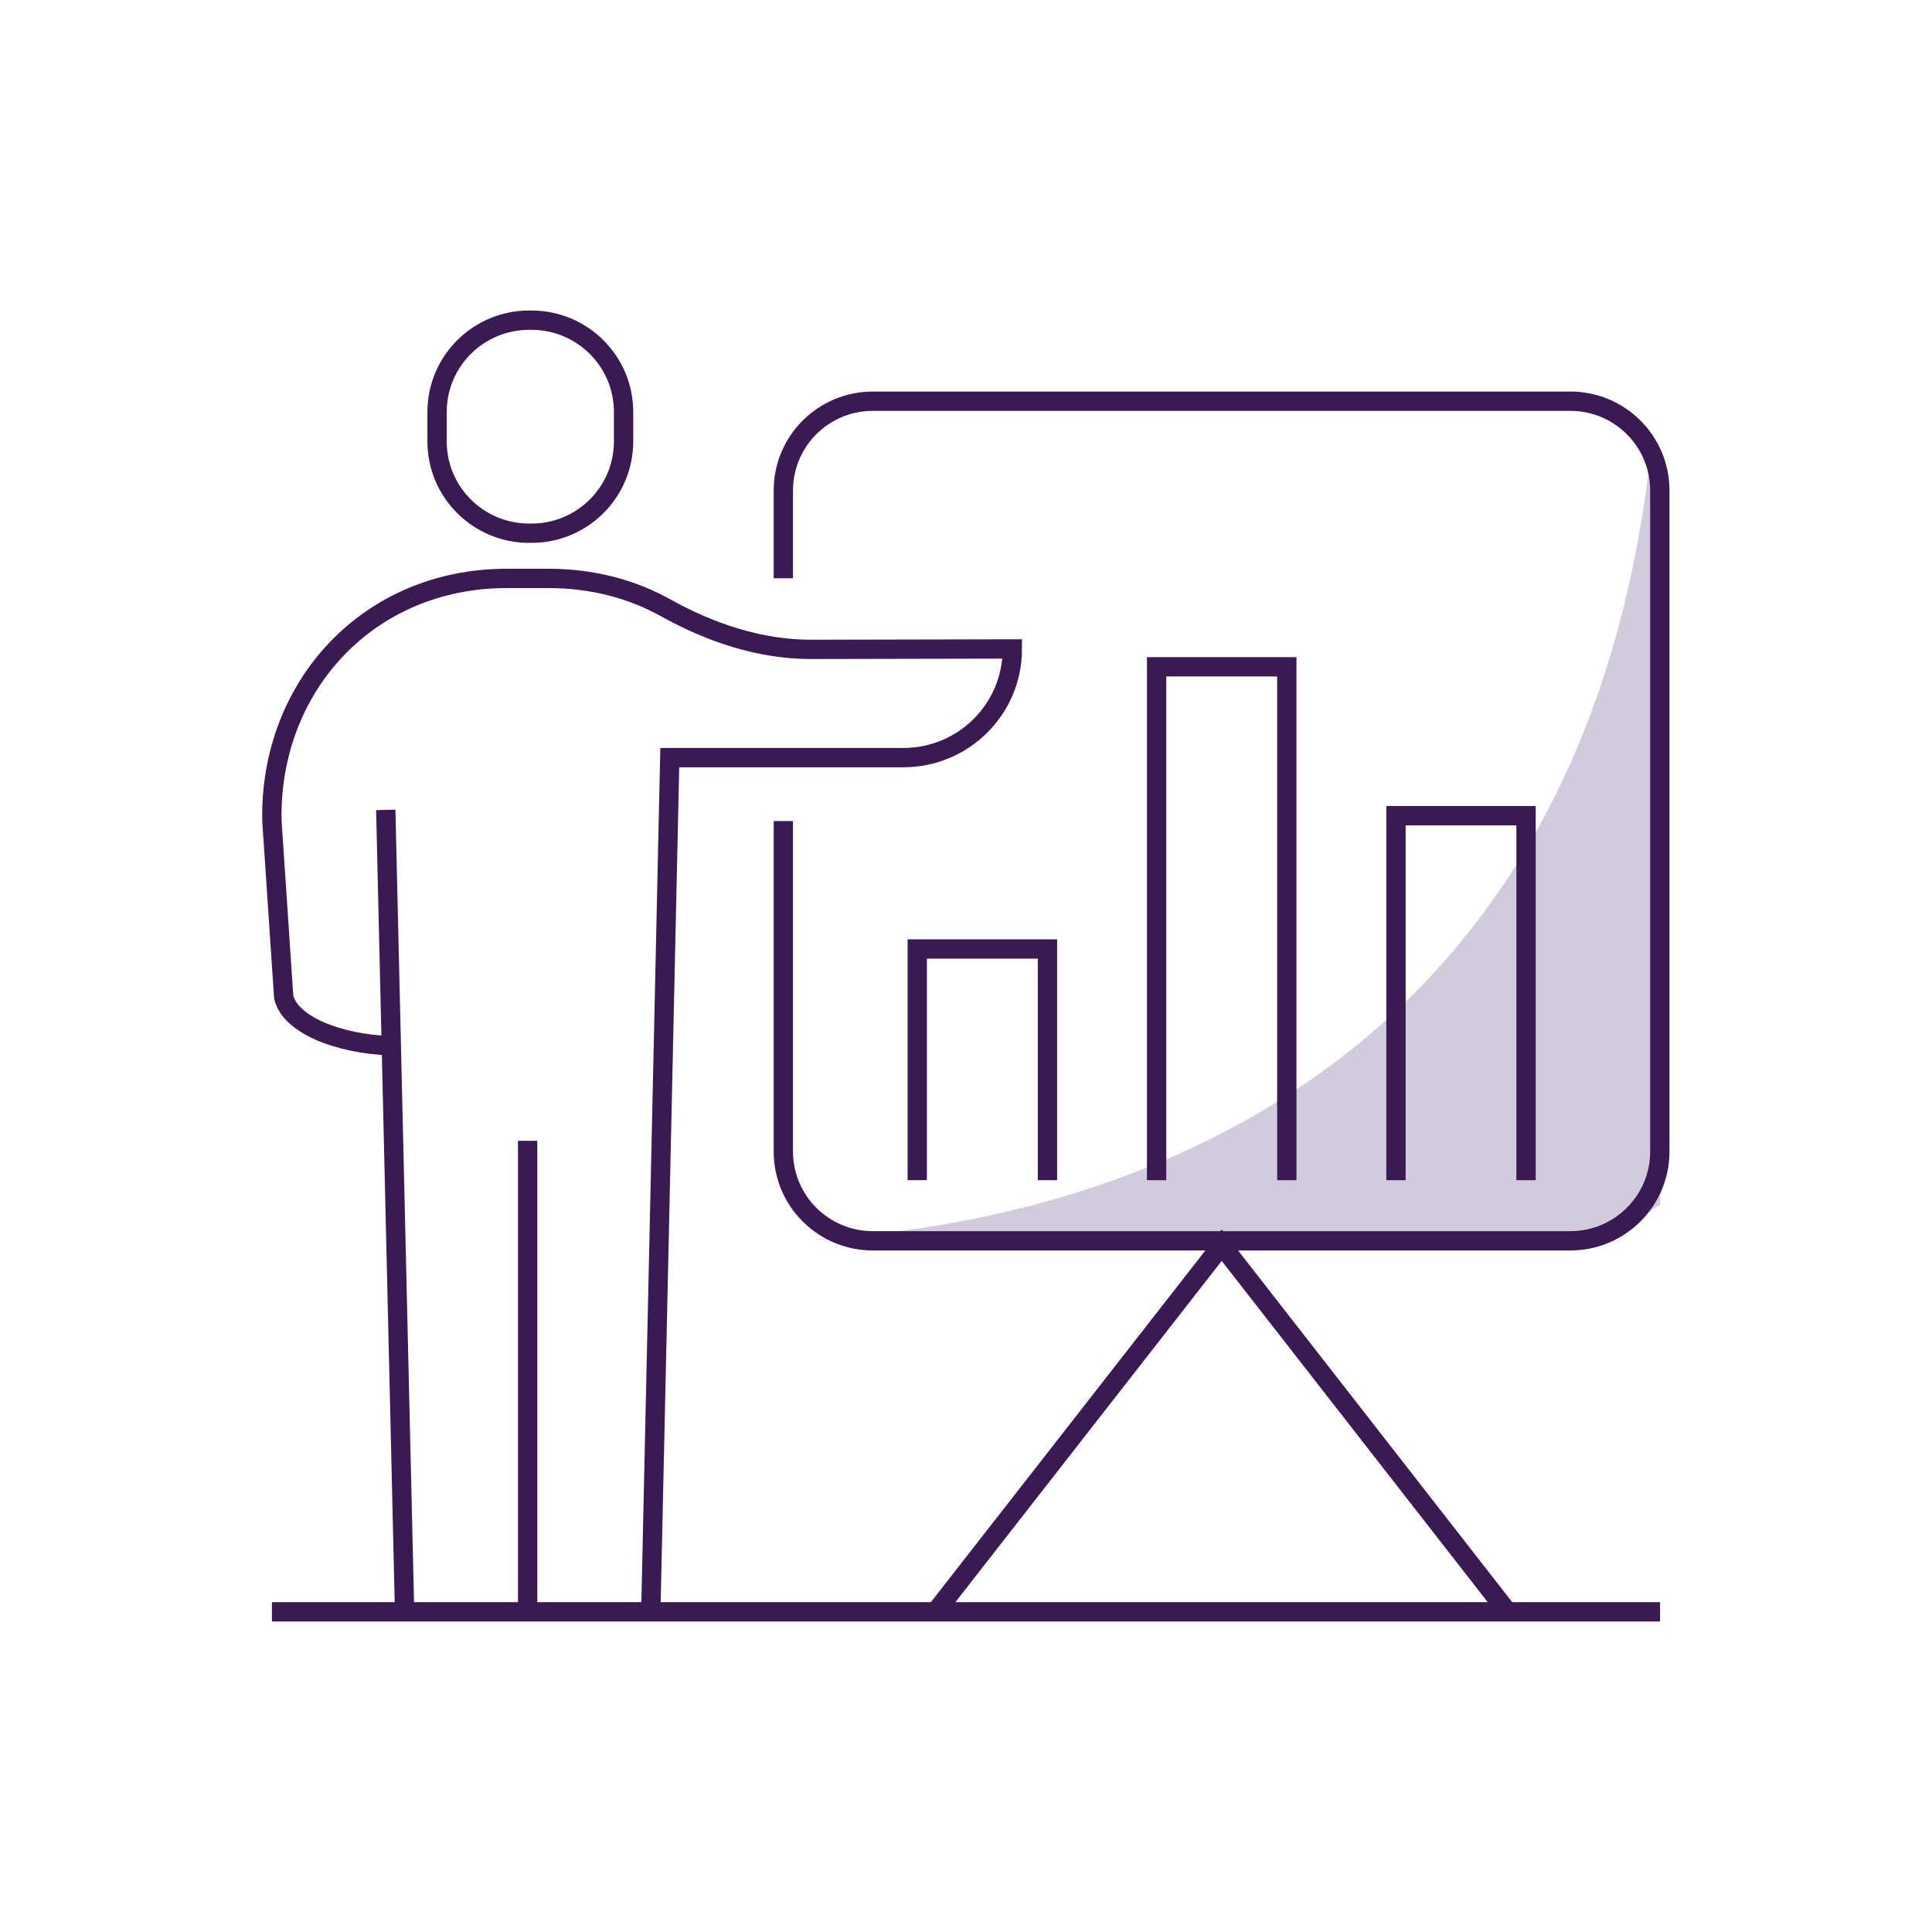<svg width="200" height="200" viewBox="0 0 200 200" fill="none" xmlns="http://www.w3.org/2000/svg">
<g clip-path="url(#clip0_1171_8229)">
<path d="M171.749 47.633C171.499 47.105 171.234 46.591 170.97 46.063C163.627 116.498 107.843 126.998 84.358 128.259C84.358 128.259 84.388 128.274 84.403 128.288L166.187 128.406C168.071 127.159 169.925 125.883 171.867 124.71L171.779 47.618L171.749 47.633Z" fill="#D2CBDE"/>
<path d="M96.748 166.988L126.472 128.904L156.034 166.827" stroke="#3B1A53" stroke-width="2" stroke-miterlimit="10"/>
<path d="M28.148 166.856H171.852" stroke="#3B1A53" stroke-width="2" stroke-miterlimit="10"/>
<path d="M94.953 122.173V98.24H108.432V122.173" stroke="#3B1A53" stroke-width="2" stroke-miterlimit="10"/>
<path d="M119.732 122.173V69.028H133.211V122.173" stroke="#3B1A53" stroke-width="2" stroke-miterlimit="10"/>
<path d="M144.512 122.173V84.441H157.976V122.173" stroke="#3B1A53" stroke-width="2" stroke-miterlimit="10"/>
<path d="M54.62 166.592V118.096" stroke="#3B1A53" stroke-width="2" stroke-miterlimit="10"/>
<path d="M41.877 166.592L39.935 83.84" stroke="#3B1A53" stroke-width="2" stroke-miterlimit="10"/>
<path d="M55.017 33.144H54.781C49.515 33.144 45.246 37.398 45.246 42.647V45.697C45.246 50.945 49.515 55.199 54.781 55.199H55.017C60.283 55.199 64.552 50.945 64.552 45.697V42.647C64.552 37.398 60.283 33.144 55.017 33.144Z" stroke="#3B1A53" stroke-width="2" stroke-miterlimit="10"/>
<path d="M67.378 166.592L69.335 78.428H93.511C99.75 78.428 104.797 73.398 104.797 67.18L83.976 67.224C78.635 67.224 73.543 65.494 68.893 62.913C65.421 60.977 61.315 59.877 56.783 59.877H52.501C38.036 59.863 27.869 71.155 28.148 84.983L29.369 103.212C30.002 106.027 34.917 108.066 40.465 108.256" stroke="#3B1A53" stroke-width="2" stroke-miterlimit="10"/>
<path d="M81.092 59.863V50.771C81.092 45.667 85.241 41.532 90.362 41.532H162.553C167.674 41.532 171.823 45.667 171.823 50.771V119.211C171.823 124.314 167.674 128.449 162.553 128.449H90.362C85.241 128.449 81.092 124.314 81.092 119.211V84.998" stroke="#3B1A53" stroke-width="2" stroke-miterlimit="10"/>
</g>
<defs>
<clipPath id="clip0_1171_8229">
<rect width="146" height="136" fill="white" transform="translate(27 32)"/>
</clipPath>
</defs>
</svg>
